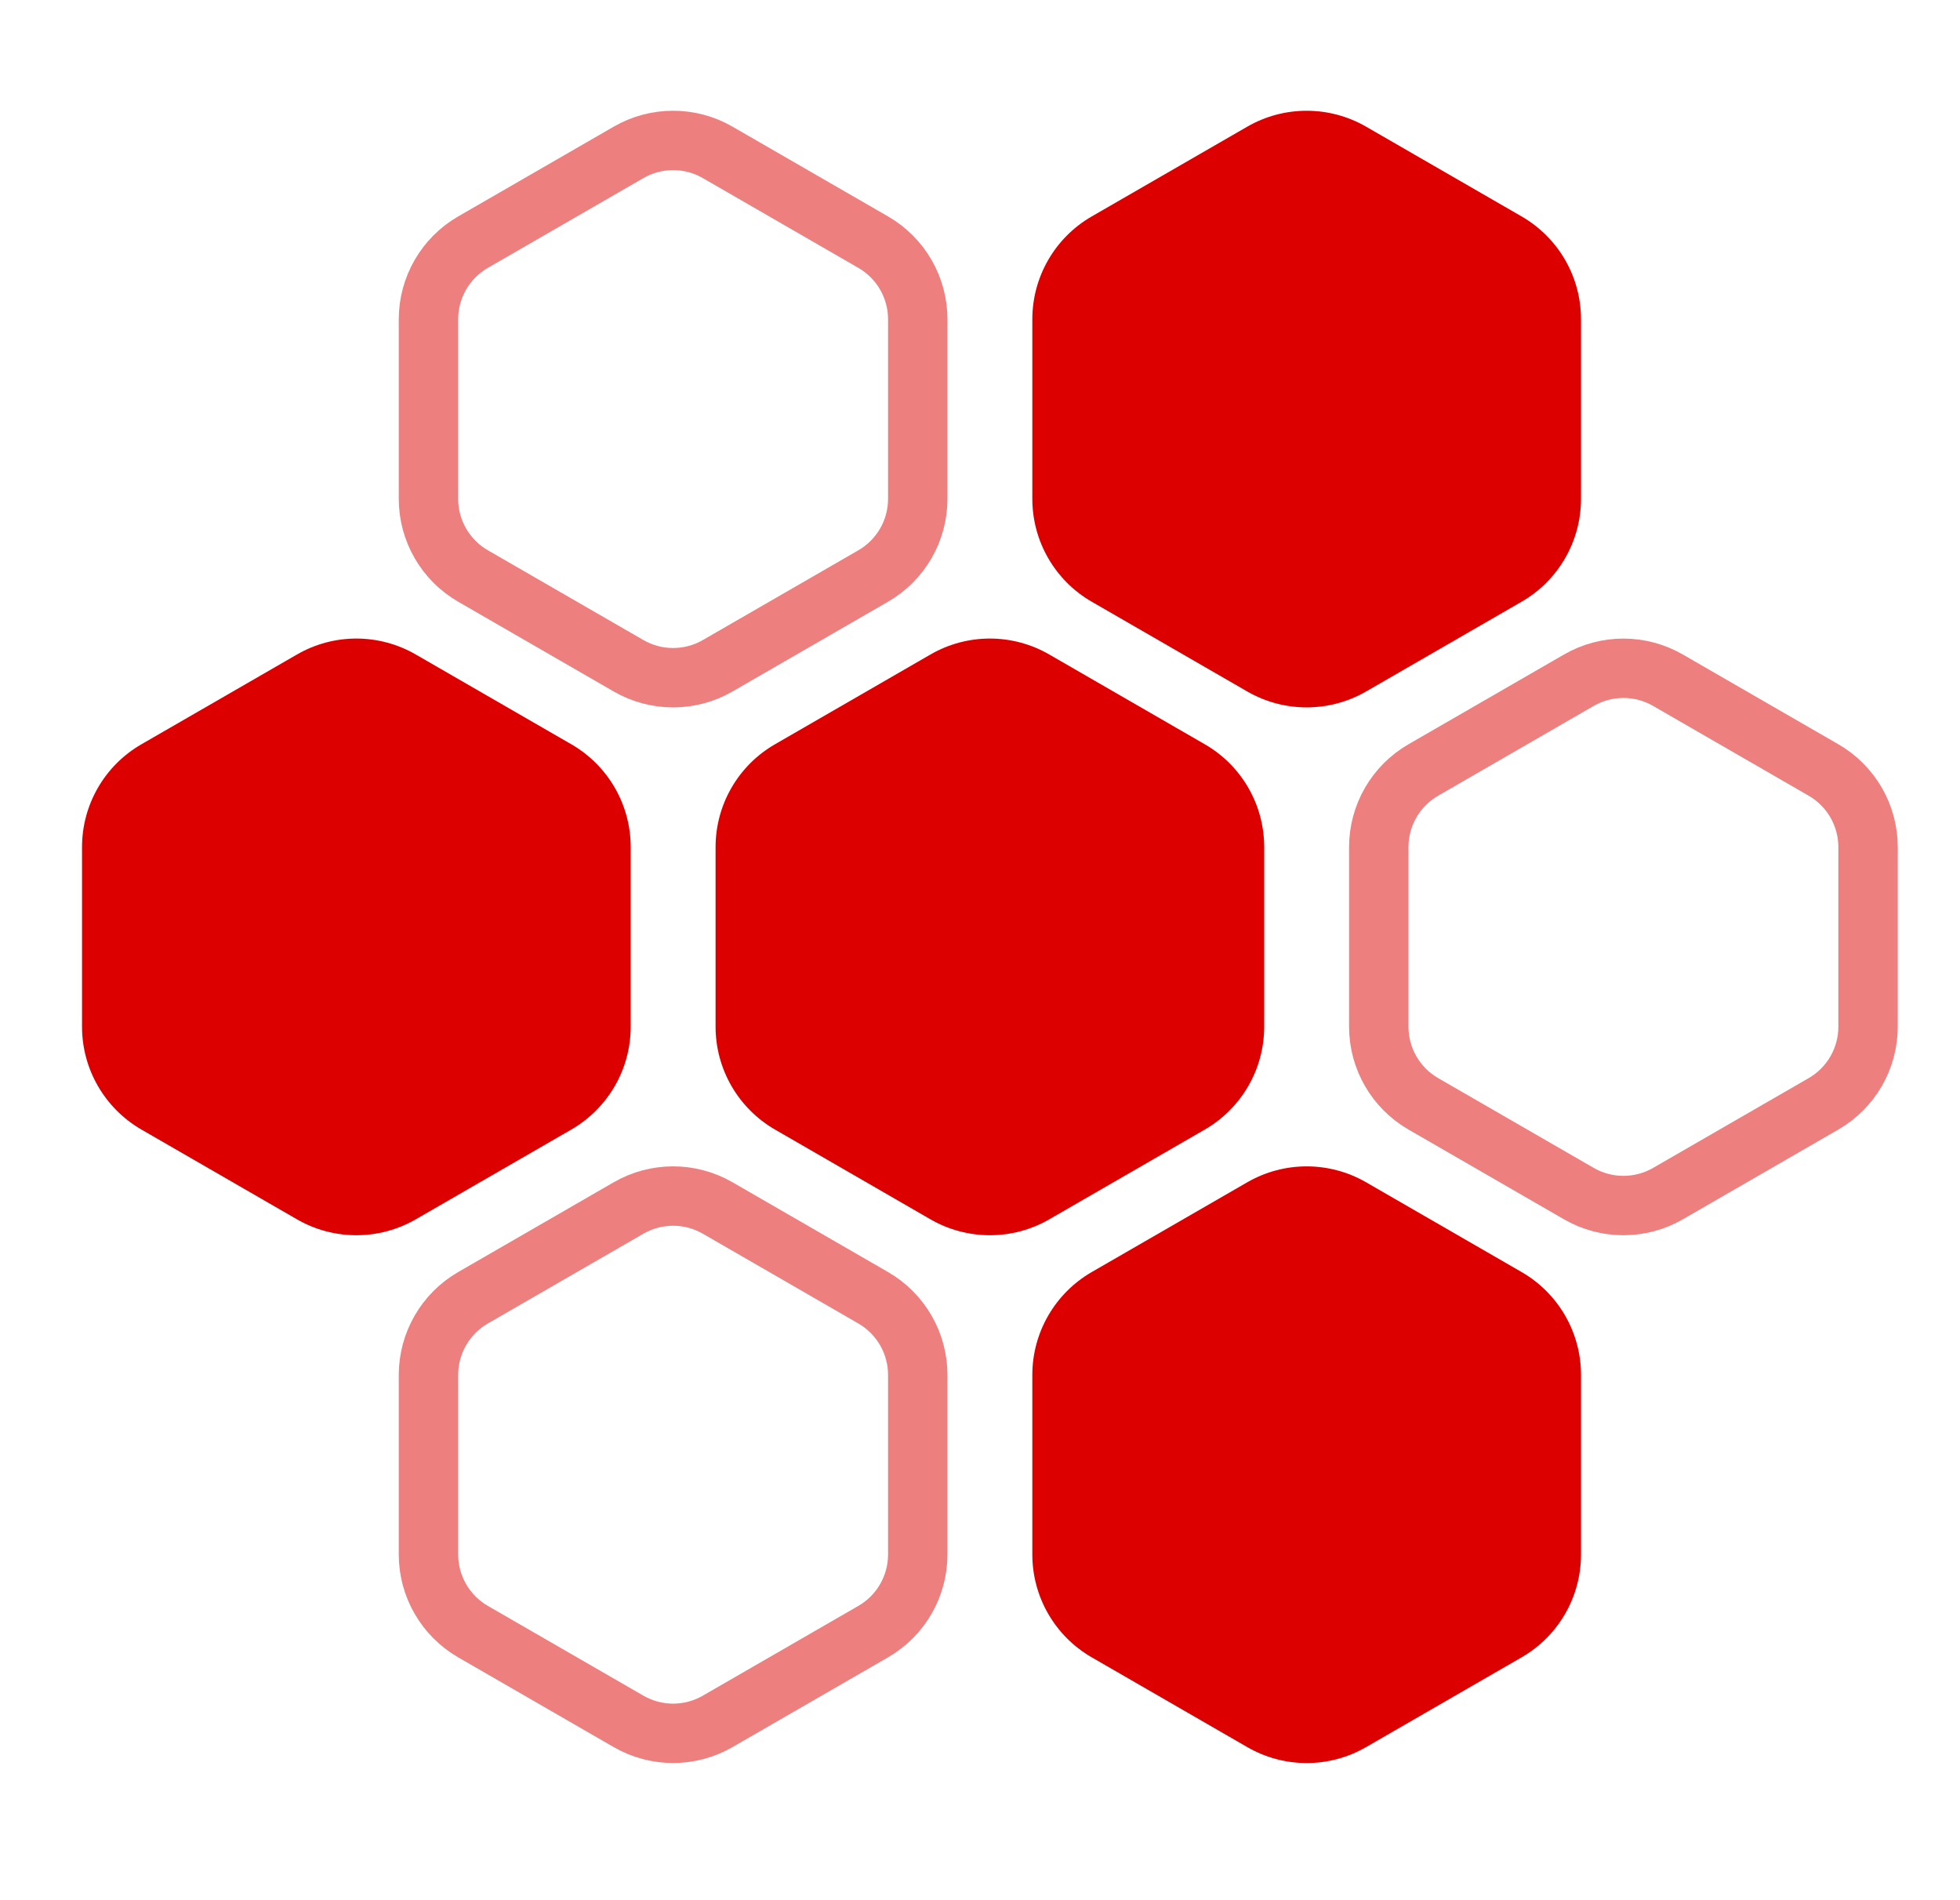 <svg width="33" height="32" viewBox="0 0 33 32" fill="none" xmlns="http://www.w3.org/2000/svg">
<g clip-path="url(#clip0_6766_1354)">
<path d="M12.083 2.566L14.702 4.078C15.166 4.346 15.452 4.841 15.452 5.377V8.401C15.452 8.937 15.166 9.432 14.702 9.7L12.083 11.212C11.619 11.48 11.047 11.48 10.583 11.212L7.964 9.7C7.5 9.432 7.214 8.937 7.214 8.401V5.377C7.214 4.841 7.5 4.346 7.964 4.078L10.583 2.566C11.047 2.298 11.619 2.298 12.083 2.566Z" stroke="#DD0000" stroke-opacity="0.5"/>
<path d="M15.666 11.022C16.285 10.664 17.048 10.664 17.666 11.022L20.285 12.534C20.904 12.891 21.285 13.551 21.285 14.266V17.29C21.285 18.004 20.904 18.664 20.285 19.022L17.666 20.534C17.048 20.891 16.285 20.891 15.666 20.534L13.048 19.022C12.429 18.664 12.048 18.004 12.048 17.29V14.266C12.048 13.551 12.429 12.891 13.048 12.534L15.666 11.022Z" fill="#DD0000"/>
<path d="M21 2.133C21.619 1.776 22.381 1.776 23 2.133L25.619 3.645C26.238 4.002 26.619 4.662 26.619 5.377V8.401C26.619 9.115 26.238 9.776 25.619 10.133L23 11.645C22.381 12.002 21.619 12.002 21 11.645L18.381 10.133C17.762 9.776 17.381 9.115 17.381 8.401V5.377C17.381 4.662 17.762 4.002 18.381 3.645L21 2.133Z" fill="#DD0000"/>
<path d="M5 11.022C5.619 10.664 6.381 10.664 7 11.022L9.619 12.534C10.238 12.891 10.619 13.551 10.619 14.266V17.29C10.619 18.004 10.238 18.664 9.619 19.022L7 20.534C6.381 20.891 5.619 20.891 5 20.534L2.381 19.022C1.762 18.664 1.381 18.004 1.381 17.29V14.266C1.381 13.551 1.762 12.891 2.381 12.534L5 11.022Z" fill="#DD0000"/>
<path d="M12.083 20.343L14.702 21.855C15.166 22.123 15.452 22.619 15.452 23.154V26.178C15.452 26.714 15.166 27.209 14.702 27.477L12.083 28.989C11.619 29.257 11.047 29.257 10.583 28.989L7.964 27.477C7.5 27.209 7.214 26.714 7.214 26.178V23.154C7.214 22.619 7.5 22.123 7.964 21.855L10.583 20.343C11.047 20.075 11.619 20.075 12.083 20.343Z" stroke="#DD0000" stroke-opacity="0.5"/>
<path d="M21 19.91C21.619 19.553 22.381 19.553 23 19.91L25.619 21.422C26.238 21.78 26.619 22.44 26.619 23.154V26.178C26.619 26.893 26.238 27.553 25.619 27.91L23 29.422C22.381 29.78 21.619 29.78 21 29.422L18.381 27.91C17.762 27.553 17.381 26.893 17.381 26.178V23.154C17.381 22.44 17.762 21.78 18.381 21.422L21 19.91Z" fill="#DD0000"/>
<path d="M28.083 11.455L30.702 12.967C31.166 13.235 31.452 13.73 31.452 14.266V17.29C31.452 17.826 31.166 18.321 30.702 18.589L28.083 20.101C27.619 20.369 27.047 20.369 26.583 20.101L23.964 18.589C23.5 18.321 23.214 17.826 23.214 17.29V14.266C23.214 13.73 23.5 13.235 23.964 12.967L26.583 11.455C27.047 11.187 27.619 11.187 28.083 11.455Z" stroke="#DD0000" stroke-opacity="0.5"/>
</g>
<defs>
<clipPath id="clip0_6766_1354">
<rect width="32" height="29" fill="white" transform="translate(0.667 1.5)"/>
</clipPath>
</defs>
</svg>

